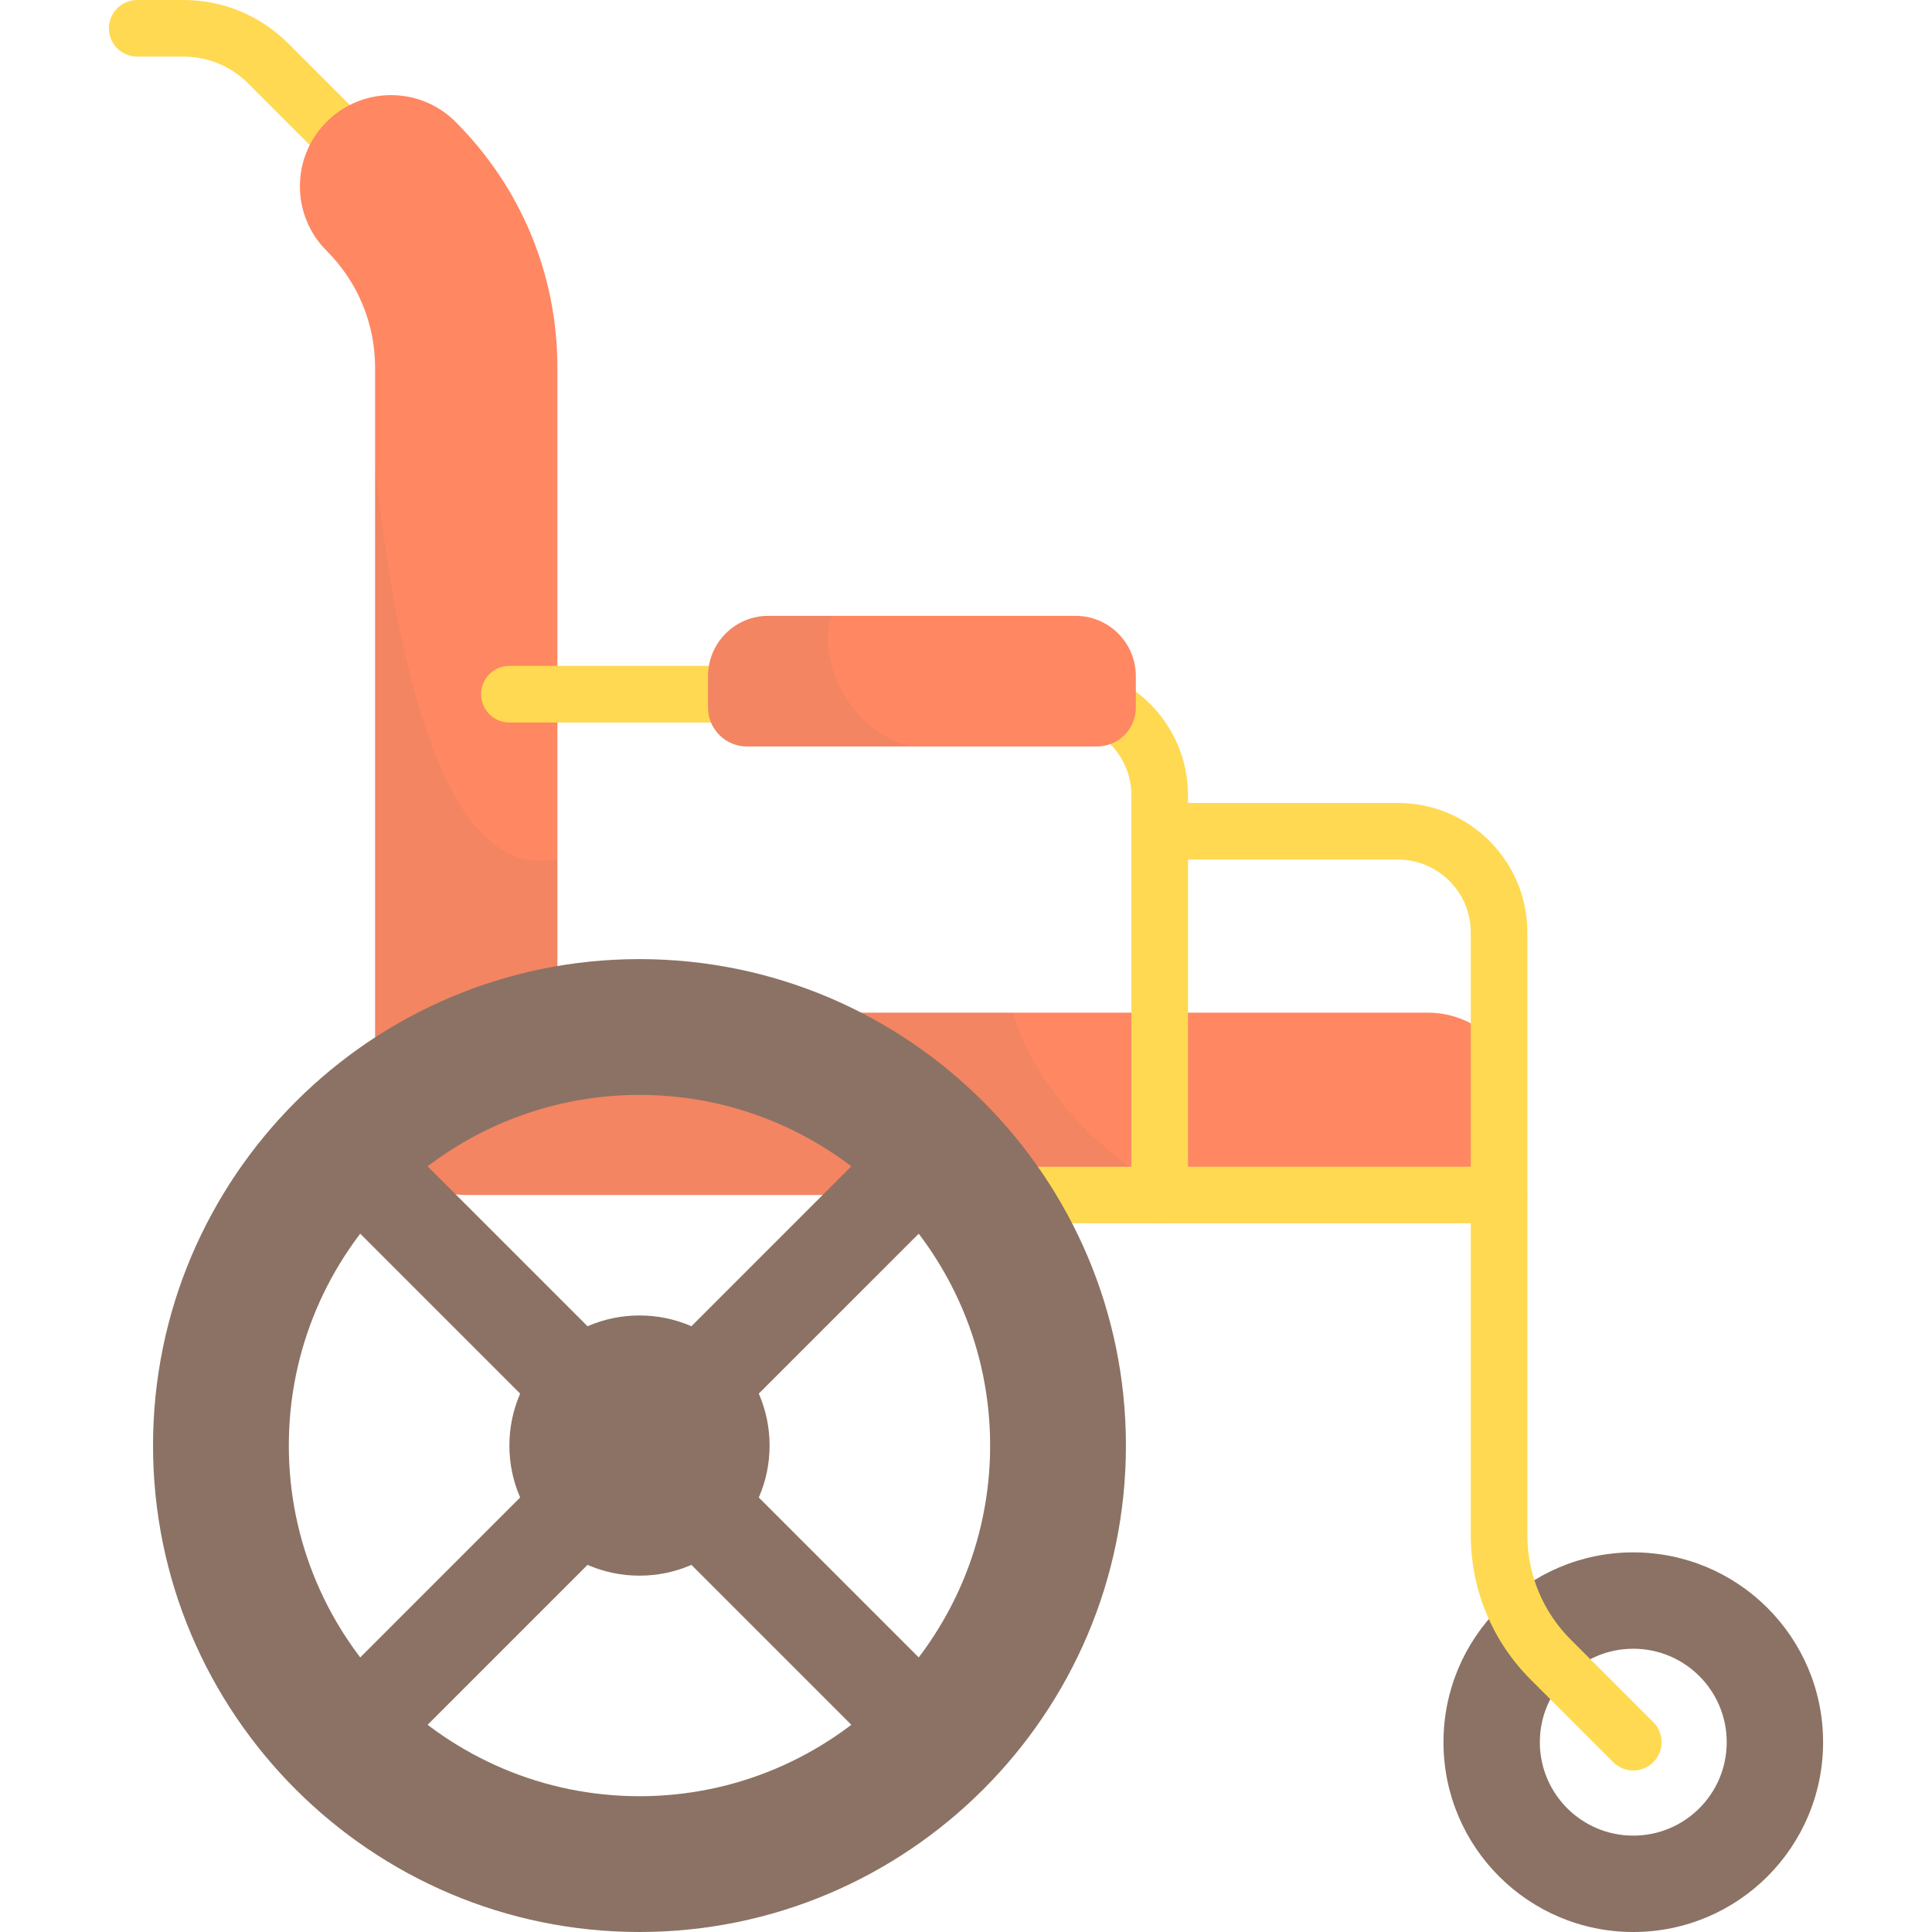 <svg width="120" height="120" viewBox="0 0 120 120" fill="none" xmlns="http://www.w3.org/2000/svg">
<g clip-path="url(#clip0)">
<path d="M24.289 13.328C23.839 13.328 23.389 13.157 23.046 12.813L15.419 5.187C14.341 4.109 12.908 3.516 11.384 3.516H8.522C7.551 3.516 6.764 2.729 6.764 1.758C6.764 0.787 7.551 0 8.522 0H11.384C13.847 0 16.163 0.959 17.905 2.701L25.532 10.328C26.218 11.014 26.218 12.127 25.532 12.813C25.188 13.157 24.739 13.328 24.289 13.328Z" fill="#FFD951"/>
<path d="M88.693 74.223H28.96C25.832 74.223 23.298 71.688 23.298 68.561V22.847C23.298 20.099 22.228 17.517 20.285 15.574C18.074 13.363 18.074 9.778 20.285 7.567C22.497 5.355 26.082 5.355 28.293 7.567C32.374 11.648 34.622 17.075 34.622 22.846V62.899H88.693C91.82 62.899 94.355 65.434 94.355 68.561C94.355 71.689 91.82 74.223 88.693 74.223Z" fill="#FF8762"/>
<path opacity="0.1" d="M34.622 53.352C27.286 54.991 24.504 39.846 23.297 29.102V68.561C23.297 71.688 25.832 74.223 28.959 74.223H72.79C69.063 72.025 64.616 68.376 62.898 62.899H34.622V53.352Z" fill="#8B7264"/>
<path d="M101.446 96.421C94.935 96.421 89.657 101.699 89.657 108.21C89.657 114.722 94.935 120 101.446 120C107.958 120 113.236 114.722 113.236 108.21C113.236 101.699 107.958 96.421 101.446 96.421ZM101.446 114.014C98.241 114.014 95.642 111.416 95.642 108.21C95.642 105.005 98.241 102.406 101.446 102.406C104.652 102.406 107.25 105.005 107.25 108.21C107.25 111.416 104.652 114.014 101.446 114.014Z" fill="#8B7264"/>
<path d="M72.031 75.981C71.06 75.981 70.273 75.194 70.273 74.223V49.4C70.273 46.905 68.244 44.876 65.749 44.876H31.639C30.668 44.876 29.881 44.089 29.881 43.118C29.881 42.147 30.668 41.36 31.639 41.36H65.749C70.183 41.36 73.789 44.967 73.789 49.4V74.223C73.789 75.194 73.002 75.981 72.031 75.981Z" fill="#FFD951"/>
<path d="M101.447 109.968C100.997 109.968 100.547 109.797 100.203 109.453L95.084 104.334C92.677 101.927 91.352 98.727 91.352 95.323V57.913C91.352 55.418 89.322 53.389 86.828 53.389H72.031C71.06 53.389 70.273 52.602 70.273 51.631C70.273 50.66 71.06 49.873 72.031 49.873H86.828C91.261 49.873 94.867 53.48 94.867 57.913V95.323C94.867 97.788 95.827 100.106 97.57 101.848L102.689 106.967C103.376 107.654 103.376 108.766 102.689 109.453C102.346 109.796 101.897 109.968 101.447 109.968Z" fill="#FFD951"/>
<path d="M93.11 75.981H56.009C55.039 75.981 54.252 75.194 54.252 74.223C54.252 73.252 55.039 72.466 56.009 72.466H93.11C94.081 72.466 94.868 73.252 94.868 74.223C94.868 75.194 94.081 75.981 93.11 75.981Z" fill="#FFD951"/>
<path d="M60.194 73.496L56.009 69.311L39.719 85.602L23.428 69.311L19.244 73.496L35.534 89.786L19.244 106.077L23.428 110.261L39.719 93.97L56.009 110.261L60.194 106.077L43.903 89.786L60.194 73.496Z" fill="#8B7264"/>
<g opacity="0.1">
<path opacity="0.1" d="M29.075 74.959L23.428 69.312L19.244 73.496L24.891 79.143C26.05 77.532 27.464 76.118 29.075 74.959Z" fill="#8B7264"/>
<path opacity="0.1" d="M54.547 79.142L60.194 73.495L56.009 69.311L50.363 74.958C51.973 76.117 53.387 77.531 54.547 79.142Z" fill="#8B7264"/>
<path opacity="0.1" d="M24.891 100.43L19.244 106.076L23.429 110.261L29.075 104.614C27.465 103.455 26.05 102.041 24.891 100.43Z" fill="#8B7264"/>
<path opacity="0.1" d="M50.363 104.614L56.009 110.261L60.194 106.076L54.547 100.43C53.387 102.041 51.973 103.455 50.363 104.614Z" fill="#8B7264"/>
</g>
<path d="M39.72 97.867C44.182 97.867 47.8 94.249 47.8 89.787C47.8 85.324 44.182 81.706 39.72 81.706C35.257 81.706 31.639 85.324 31.639 89.787C31.639 94.249 35.257 97.867 39.72 97.867Z" fill="#8B7264"/>
<path d="M39.719 59.572C23.059 59.572 9.505 73.126 9.505 89.786C9.505 106.446 23.059 120 39.719 120C56.379 120 69.933 106.446 69.933 89.786C69.933 73.126 56.379 59.572 39.719 59.572ZM39.719 111.566C27.709 111.566 17.939 101.795 17.939 89.786C17.939 77.777 27.709 68.006 39.719 68.006C51.728 68.006 61.499 77.777 61.499 89.786C61.499 101.795 51.728 111.566 39.719 111.566Z" fill="#8B7264"/>
<path d="M68.132 46.365H46.396C45.061 46.365 43.978 45.282 43.978 43.947V41.994C43.978 39.927 45.654 38.252 47.72 38.252H66.807C68.874 38.252 70.549 39.927 70.549 41.994V43.947C70.549 45.282 69.467 46.365 68.132 46.365Z" fill="#FF8762"/>
<path opacity="0.1" d="M56.466 46.365C51.874 44.955 50.9 39.95 51.656 38.252H47.72C45.654 38.252 43.978 39.927 43.978 41.994V43.947C43.978 45.282 45.061 46.365 46.396 46.365H56.466Z" fill="#8B7264"/>
</g>
<defs>
<clipPath id="clip0">
<rect width="120" height="120" fill="white"/>
</clipPath>
</defs>
</svg>
